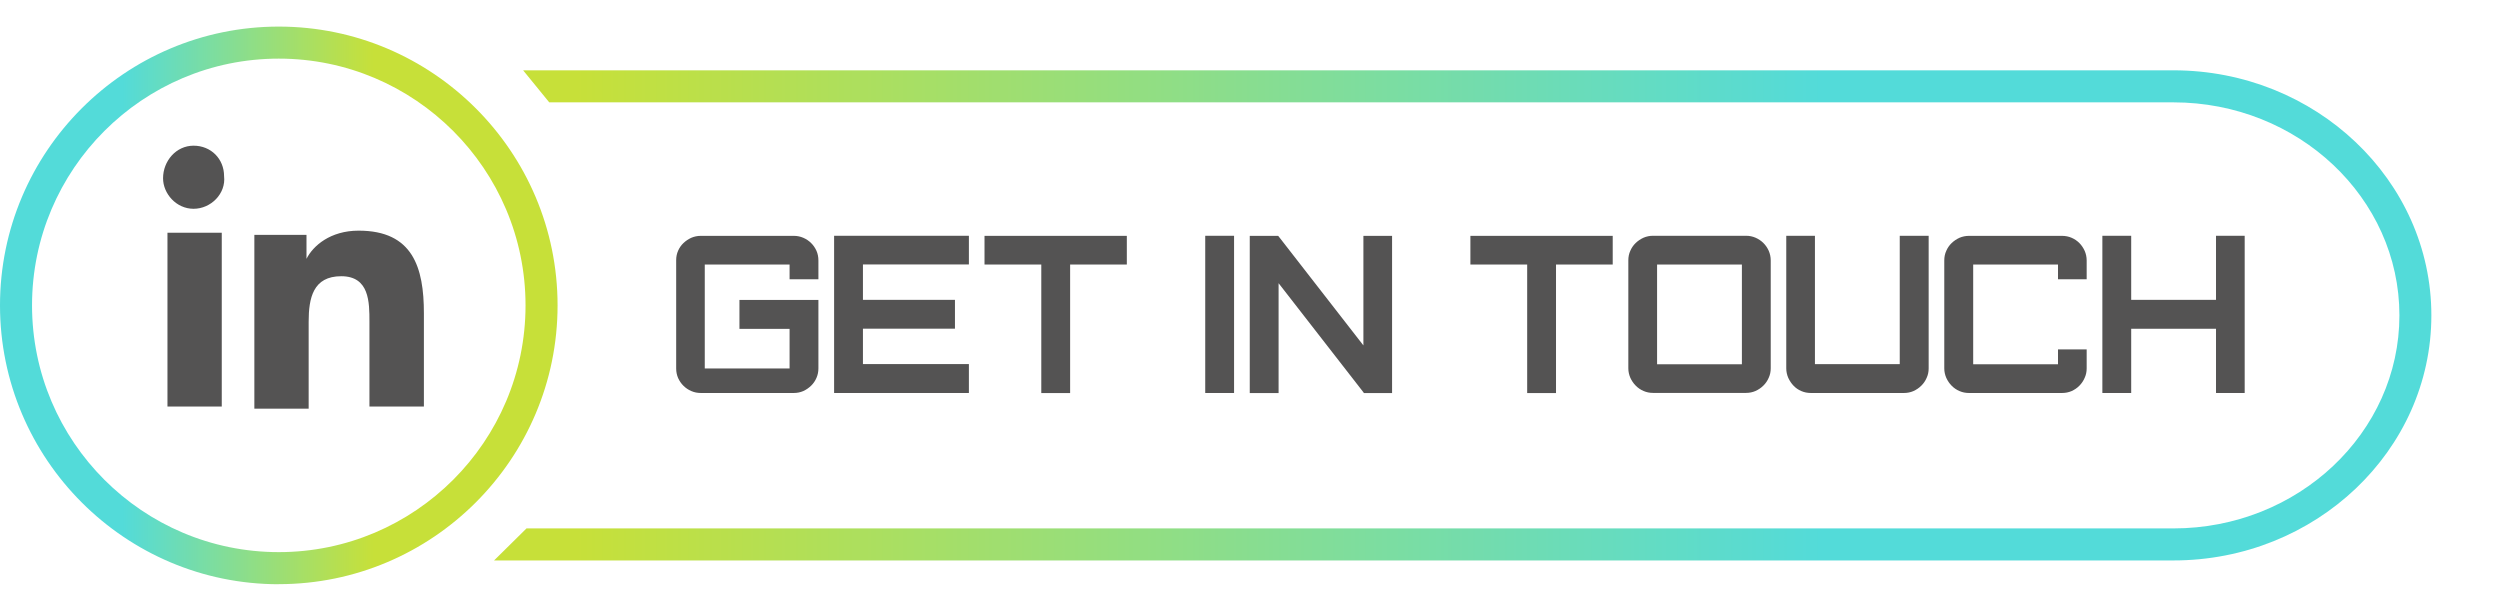 <?xml version="1.0" encoding="UTF-8"?><svg id="get_in_touch" xmlns="http://www.w3.org/2000/svg" xmlns:xlink="http://www.w3.org/1999/xlink" viewBox="0 0 312.16 76.44"><defs><style>.cls-1{fill:none;}.cls-2{fill:url(#linear-gradient-2);}.cls-3{fill:url(#linear-gradient);}.cls-4{fill:#545353;}</style><linearGradient id="linear-gradient" x1="-42.27" y1="39.38" x2="303.6" y2="39.38" gradientUnits="userSpaceOnUse"><stop offset=".33" stop-color="#c7e039"/><stop offset=".78" stop-color="#53dbd9"/></linearGradient><linearGradient id="linear-gradient-2" x1="0" y1="38.13" x2="69.63" y2="38.13" gradientUnits="userSpaceOnUse"><stop offset=".22" stop-color="#53dbd9"/><stop offset=".67" stop-color="#c7e039"/></linearGradient></defs><path class="cls-3" d="M271.37,8.78H65.32l3.26,4h202.8c15.56,0,28.22,11.93,28.22,26.6s-12.66,26.6-28.22,26.6H65.74l-4.05,4h209.68c17.77,0,32.22-13.73,32.22-30.6s-14.45-30.6-32.22-30.6Z"/><path class="cls-2" d="M34.81,72.95C15.62,72.95,0,57.33,0,38.13S15.62,3.32,34.81,3.32s34.81,15.62,34.81,34.81-15.62,34.81-34.81,34.81ZM34.81,7.32c-16.99,0-30.81,13.82-30.81,30.81s13.82,30.81,30.81,30.81,30.81-13.82,30.81-30.81S51.8,7.32,34.81,7.32Z"/><path class="cls-1" d="M34.81,68.94c-16.99,0-30.81-13.82-30.81-30.81S17.82,7.32,34.81,7.32c8.5,0,16.2,3.46,21.78,9.04-5.58-5.58-13.28-9.04-21.78-9.04-16.99,0-30.81,13.82-30.81,30.81s13.82,30.81,30.81,30.81c8.5,0,16.2-3.46,21.78-9.04-5.58,5.58-13.28,9.04-21.78,9.04Z"/><path class="cls-4" d="M92.33,37.45h9.86v8.55c0,.42-.08.81-.24,1.18-.16.37-.38.7-.67.98s-.61.5-.98.67c-.37.16-.77.24-1.18.24h-11.62c-.42,0-.81-.08-1.18-.24-.37-.16-.7-.38-.98-.66-.28-.27-.5-.6-.67-.97-.16-.37-.24-.77-.24-1.18v-13.54c0-.42.08-.81.24-1.17s.38-.69.67-.96c.28-.27.61-.49.98-.66.37-.16.77-.24,1.18-.24h11.62c.42,0,.81.08,1.18.24.37.16.7.38.98.66.28.27.5.6.67.97.16.37.24.77.24,1.2v2.35h-3.6v-1.84h-10.59v12.98h10.59v-4.95h-6.26v-3.6Z"/><path class="cls-4" d="M120.98,49.07h-16.83v-19.63h16.83v3.58h-13.23v4.42h11.49v3.6h-11.49v4.42h13.23v3.6Z"/><path class="cls-4" d="M122.93,33.03v-3.58h17.77v3.58h-7.08v16.05h-3.6v-16.05h-7.08Z"/><path class="cls-4" d="M150.49,49.07v-19.63h3.6v19.63h-3.6Z"/><path class="cls-4" d="M173.82,48.47v.61h-3.52l-.06-.1-10.59-13.62v13.72h-3.6v-19.63h3.54l.06.06,10.59,13.62v-13.68h3.58v19.02Z"/><path class="cls-4" d="M183.6,33.03v-3.58h17.77v3.58h-7.08v16.05h-3.6v-16.05h-7.08Z"/><path class="cls-4" d="M218.02,29.44c.42,0,.81.08,1.18.24.37.16.7.38.98.66.28.27.5.6.67.97.16.37.25.77.25,1.2v13.48c0,.42-.08.81-.25,1.18-.16.37-.38.7-.67.98-.28.28-.61.5-.98.67-.37.16-.77.24-1.18.24h-11.62c-.42,0-.81-.08-1.18-.24-.37-.16-.7-.38-.98-.67-.28-.28-.5-.61-.67-.98-.16-.37-.25-.77-.25-1.18v-13.48c0-.43.08-.83.25-1.2.16-.37.38-.69.67-.97.28-.27.61-.49.98-.66.37-.16.77-.24,1.18-.24h11.62ZM217.5,33.03h-10.59v12.45h10.59v-12.45Z"/><path class="cls-4" d="M237.22,29.44h3.6v16.56c0,.42-.08.81-.25,1.18-.16.37-.38.7-.67.98-.28.28-.61.5-.98.67-.37.16-.77.24-1.18.24h-11.62c-.43,0-.83-.08-1.2-.24-.37-.16-.7-.38-.97-.67-.27-.28-.49-.61-.66-.98-.16-.37-.25-.77-.25-1.18v-16.56h3.58v16.03h10.59v-16.03Z"/><path class="cls-4" d="M256.97,43.63h3.58v2.37c0,.42-.08.81-.25,1.18-.16.37-.38.7-.66.98-.27.28-.6.5-.97.67-.37.16-.77.24-1.2.24h-11.62c-.42,0-.81-.08-1.18-.24-.37-.16-.7-.38-.98-.67-.28-.28-.5-.61-.67-.98-.16-.37-.25-.77-.25-1.18v-13.48c0-.43.08-.83.25-1.2.16-.37.38-.69.67-.97.28-.27.61-.49.98-.66.37-.16.77-.24,1.18-.24h11.62c.43,0,.83.08,1.2.24.37.16.69.38.97.66.27.27.49.6.66.97.16.37.25.77.25,1.2v2.35h-3.58v-1.84h-10.59v12.45h10.59v-1.84Z"/><path class="cls-4" d="M266.11,49.07h-3.6v-19.63h3.6v8h10.59v-8h3.58v19.63h-3.58v-8.02h-10.59v8.02Z"/><path class="cls-4" d="M27.69,50.76h-6.78v-21.7h6.78v21.7ZM24.17,26.07c-2.17,0-3.81-1.9-3.81-3.81,0-2.17,1.64-4.07,3.81-4.07s3.81,1.64,3.81,3.81c.25,2.17-1.64,4.07-3.81,4.07ZM52.93,50.76h-6.8v-10.58c0-2.44,0-5.69-3.52-5.69s-4.07,2.72-4.07,5.69v10.85h-6.78v-21.7h6.51v2.99c.82-1.64,2.99-3.52,6.51-3.52,6.78,0,8.15,4.61,8.15,10.32v11.65h0Z"/></svg>